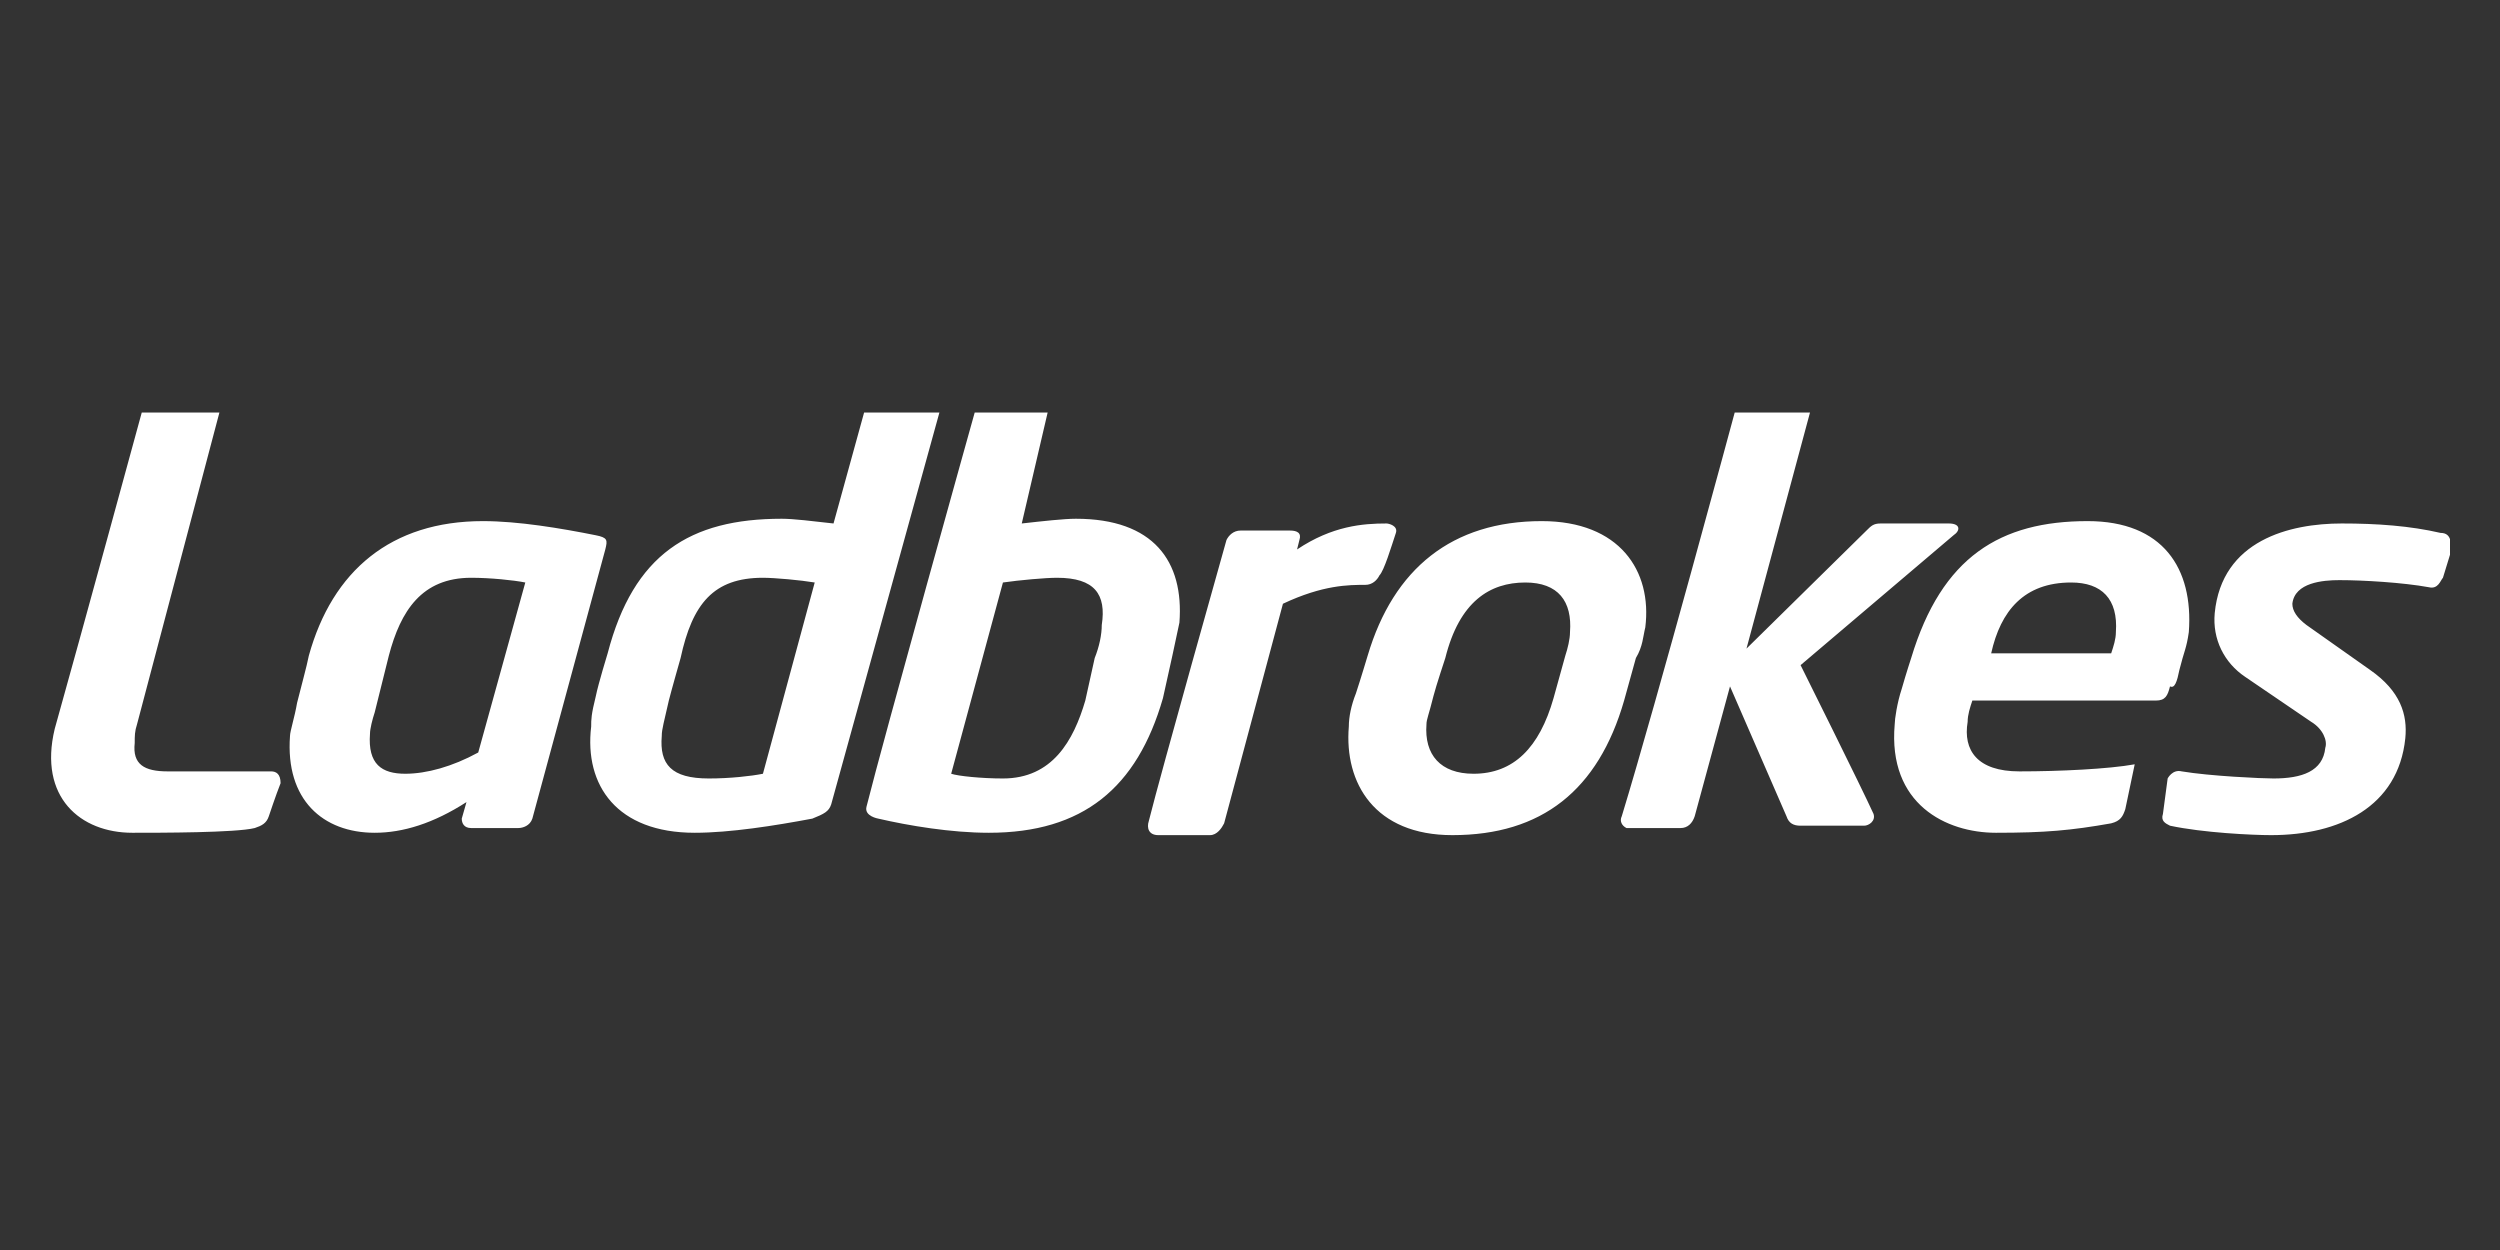 <?xml version="1.0" encoding="UTF-8"?> <svg xmlns="http://www.w3.org/2000/svg" width="200" height="100" viewBox="0 0 200 100" fill="none"><rect x="0" y="0" width="200" height="100" fill="#333333" stroke="none"/><g clip-path="url(#clip0_1308_7289)"><path d="M21.506 65.3C21.318 65.867 20.941 66.056 20.377 66.244C18.871 66.622 12.847 66.622 10.588 66.622C6.447 66.622 3.059 63.789 4.377 58.311C6.447 50.944 11.341 33 11.341 33H17.553L10.965 57.933C10.777 58.5 10.777 58.878 10.777 59.444C10.588 61.144 11.53 61.711 13.412 61.711H21.694C22.071 61.711 22.447 61.9 22.447 62.656C22.071 63.6 21.506 65.3 21.506 65.3ZM61.035 46.222C61.977 46.222 64.047 46.411 65.177 46.6L61.035 61.9C60.094 62.089 58.4 62.278 56.706 62.278C53.694 62.278 52.753 61.144 52.941 58.878C52.941 58.311 53.13 57.744 53.506 56.044C53.694 55.289 54.447 52.644 54.447 52.644C55.388 48.3 57.082 46.222 61.035 46.222ZM75.153 33H69.129L66.682 41.878C64.988 41.689 63.482 41.5 62.541 41.5C55.2 41.5 50.682 44.333 48.612 52.267C48.612 52.267 47.859 54.722 47.671 55.667C47.294 57.178 47.294 57.556 47.294 58.122C46.73 62.844 49.365 66.622 55.577 66.622C58.4 66.622 61.977 66.056 64.988 65.489C65.93 65.111 66.306 64.922 66.494 64.356L75.153 33ZM84.565 46.222C87.576 46.222 88.518 47.544 88.141 50C88.141 50.756 87.953 51.7 87.576 52.644L86.824 56.044C85.882 59.256 84.188 62.278 80.235 62.278C78.541 62.278 76.659 62.089 76.094 61.9L80.235 46.6C81.553 46.411 83.624 46.222 84.565 46.222ZM93.788 52.456C93.977 51.511 94.165 50.756 94.353 49.811C94.73 44.9 92.282 41.5 86.071 41.5C85.129 41.5 83.435 41.689 81.741 41.878L83.812 33H77.977C77.977 33 70.635 59.256 69.318 64.544C69.129 65.3 70.259 65.489 70.259 65.489C72.706 66.056 76.094 66.622 79.106 66.622C86.635 66.622 90.965 63.033 93.035 55.856L93.788 52.456ZM122.024 46.6C124.659 46.6 125.788 48.111 125.6 50.567C125.6 51.133 125.412 51.889 125.224 52.456L124.282 55.856C123.153 59.822 121.082 61.9 117.882 61.9C115.247 61.9 113.929 60.389 114.118 57.933C114.118 57.556 114.306 57.178 114.682 55.667C114.871 54.911 115.624 52.644 115.624 52.644C116.753 48.111 119.2 46.6 122.024 46.6ZM131.624 50.189C132.188 45.656 129.553 41.689 123.341 41.689C116.188 41.689 111.482 45.467 109.412 52.456C109.412 52.456 108.847 54.344 108.471 55.478C108.094 56.422 107.906 57.367 107.906 58.122C107.529 62.656 109.977 66.811 116.188 66.811C123.341 66.811 127.859 63.222 129.929 56.044L130.871 52.644C131.435 51.7 131.435 50.944 131.624 50.189ZM156.282 42.822C156.847 42.444 156.847 41.878 155.906 41.878H150.447C149.882 41.878 149.694 42.067 149.318 42.444L139.718 51.889L144.8 33H138.777C138.777 33 132.565 56.044 129.741 65.3C129.553 65.678 129.741 66.056 130.118 66.244H134.447C135.012 66.244 135.388 65.867 135.577 65.3L138.4 54.911L142.918 65.3C143.106 65.867 143.482 66.056 144.047 66.056H149.129C149.506 66.056 150.071 65.678 149.882 65.111C148.941 63.033 144.047 53.211 144.047 53.211L156.282 42.822ZM165.694 46.6C168.141 46.6 169.459 47.922 169.271 50.567C169.271 51.133 169.082 51.7 168.894 52.267H159.294C160.047 48.867 161.929 46.6 165.694 46.6ZM174.353 53.589C174.729 52.078 174.918 51.889 175.106 50.567C175.482 45.467 173.035 41.689 167.012 41.689C160.047 41.689 155.341 44.522 152.894 52.644C152.894 52.644 152.518 53.778 152.141 55.1C151.765 56.233 151.577 57.556 151.577 57.933C151.012 64.356 155.718 66.622 159.671 66.622C163.624 66.622 165.694 66.433 168.894 65.867C169.647 65.678 169.835 65.3 170.024 64.733L170.777 61.144C168.706 61.522 164.753 61.711 161.553 61.711C158.165 61.711 157.035 60.011 157.412 57.744C157.412 57.178 157.6 56.611 157.788 56.044H172.471C173.224 56.044 173.412 55.667 173.6 54.911C173.977 55.1 174.165 54.533 174.353 53.589ZM195.247 42.633C192.8 42.067 190.165 41.878 187.341 41.878C183.2 41.878 177.741 43.2 177.177 49.056C176.988 51.133 177.929 53.022 179.624 54.156L184.894 57.744C185.835 58.311 186.212 59.256 186.024 59.822C185.835 61.711 184.141 62.278 181.882 62.278C180.941 62.278 176.8 62.089 174.541 61.711C173.788 61.522 173.412 62.278 173.412 62.278L173.035 65.111C172.847 65.678 173.224 65.867 173.6 66.056C176.235 66.622 180.188 66.811 181.694 66.811C187.153 66.811 191.859 64.544 192.424 59.067C192.612 57.178 192.047 55.289 189.6 53.589L184.518 50C183.765 49.433 183.388 48.867 183.388 48.3C183.577 46.6 185.835 46.411 187.153 46.411C189.035 46.411 192.235 46.6 194.306 46.978C195.059 47.167 195.247 46.411 195.435 46.222L196.188 43.767C196 43.578 196.188 42.633 195.247 42.633ZM111.671 42.633C111.859 42.067 111.106 41.878 110.918 41.878C109.035 41.878 106.588 42.067 103.765 43.956L103.953 43.2C104.141 42.633 103.765 42.444 103.2 42.444H99.247C98.682 42.444 98.306 42.822 98.118 43.2C98.118 43.2 92.847 61.9 91.906 65.678C91.718 66.244 91.906 66.811 92.659 66.811H96.8C97.365 66.811 97.741 66.244 97.93 65.867L102.635 48.3C105.835 46.789 107.906 46.789 109.224 46.789C109.788 46.789 110.165 46.411 110.353 46.033C110.729 45.656 111.294 43.767 111.671 42.633ZM37.694 46.222C33.741 46.222 32.047 48.867 31.106 52.456L29.977 56.989C29.788 57.556 29.6 58.311 29.6 58.689C29.412 61.144 30.541 61.9 32.424 61.9C34.118 61.9 36.188 61.333 38.259 60.2L42.024 46.6C41.082 46.411 39.2 46.222 37.694 46.222ZM48.424 43.956L42.588 65.489C42.4 66.056 41.835 66.244 41.459 66.244H37.694C37.13 66.244 36.941 65.867 36.941 65.489L37.318 64.167C34.682 65.867 32.235 66.622 29.977 66.622C25.835 66.622 22.824 63.978 23.2 58.878C23.2 58.5 23.576 57.367 23.765 56.233C24.141 54.722 24.518 53.4 24.706 52.456C26.588 45.656 31.294 41.689 38.635 41.689C41.459 41.689 44.847 42.256 47.671 42.822C48.612 43.011 48.612 43.2 48.424 43.956Z" fill="white"></path></g><defs><clipPath id="clip0_1308_7289"><rect width="192" height="34" fill="white" transform="translate(4 33)"></rect></clipPath></defs></svg> 